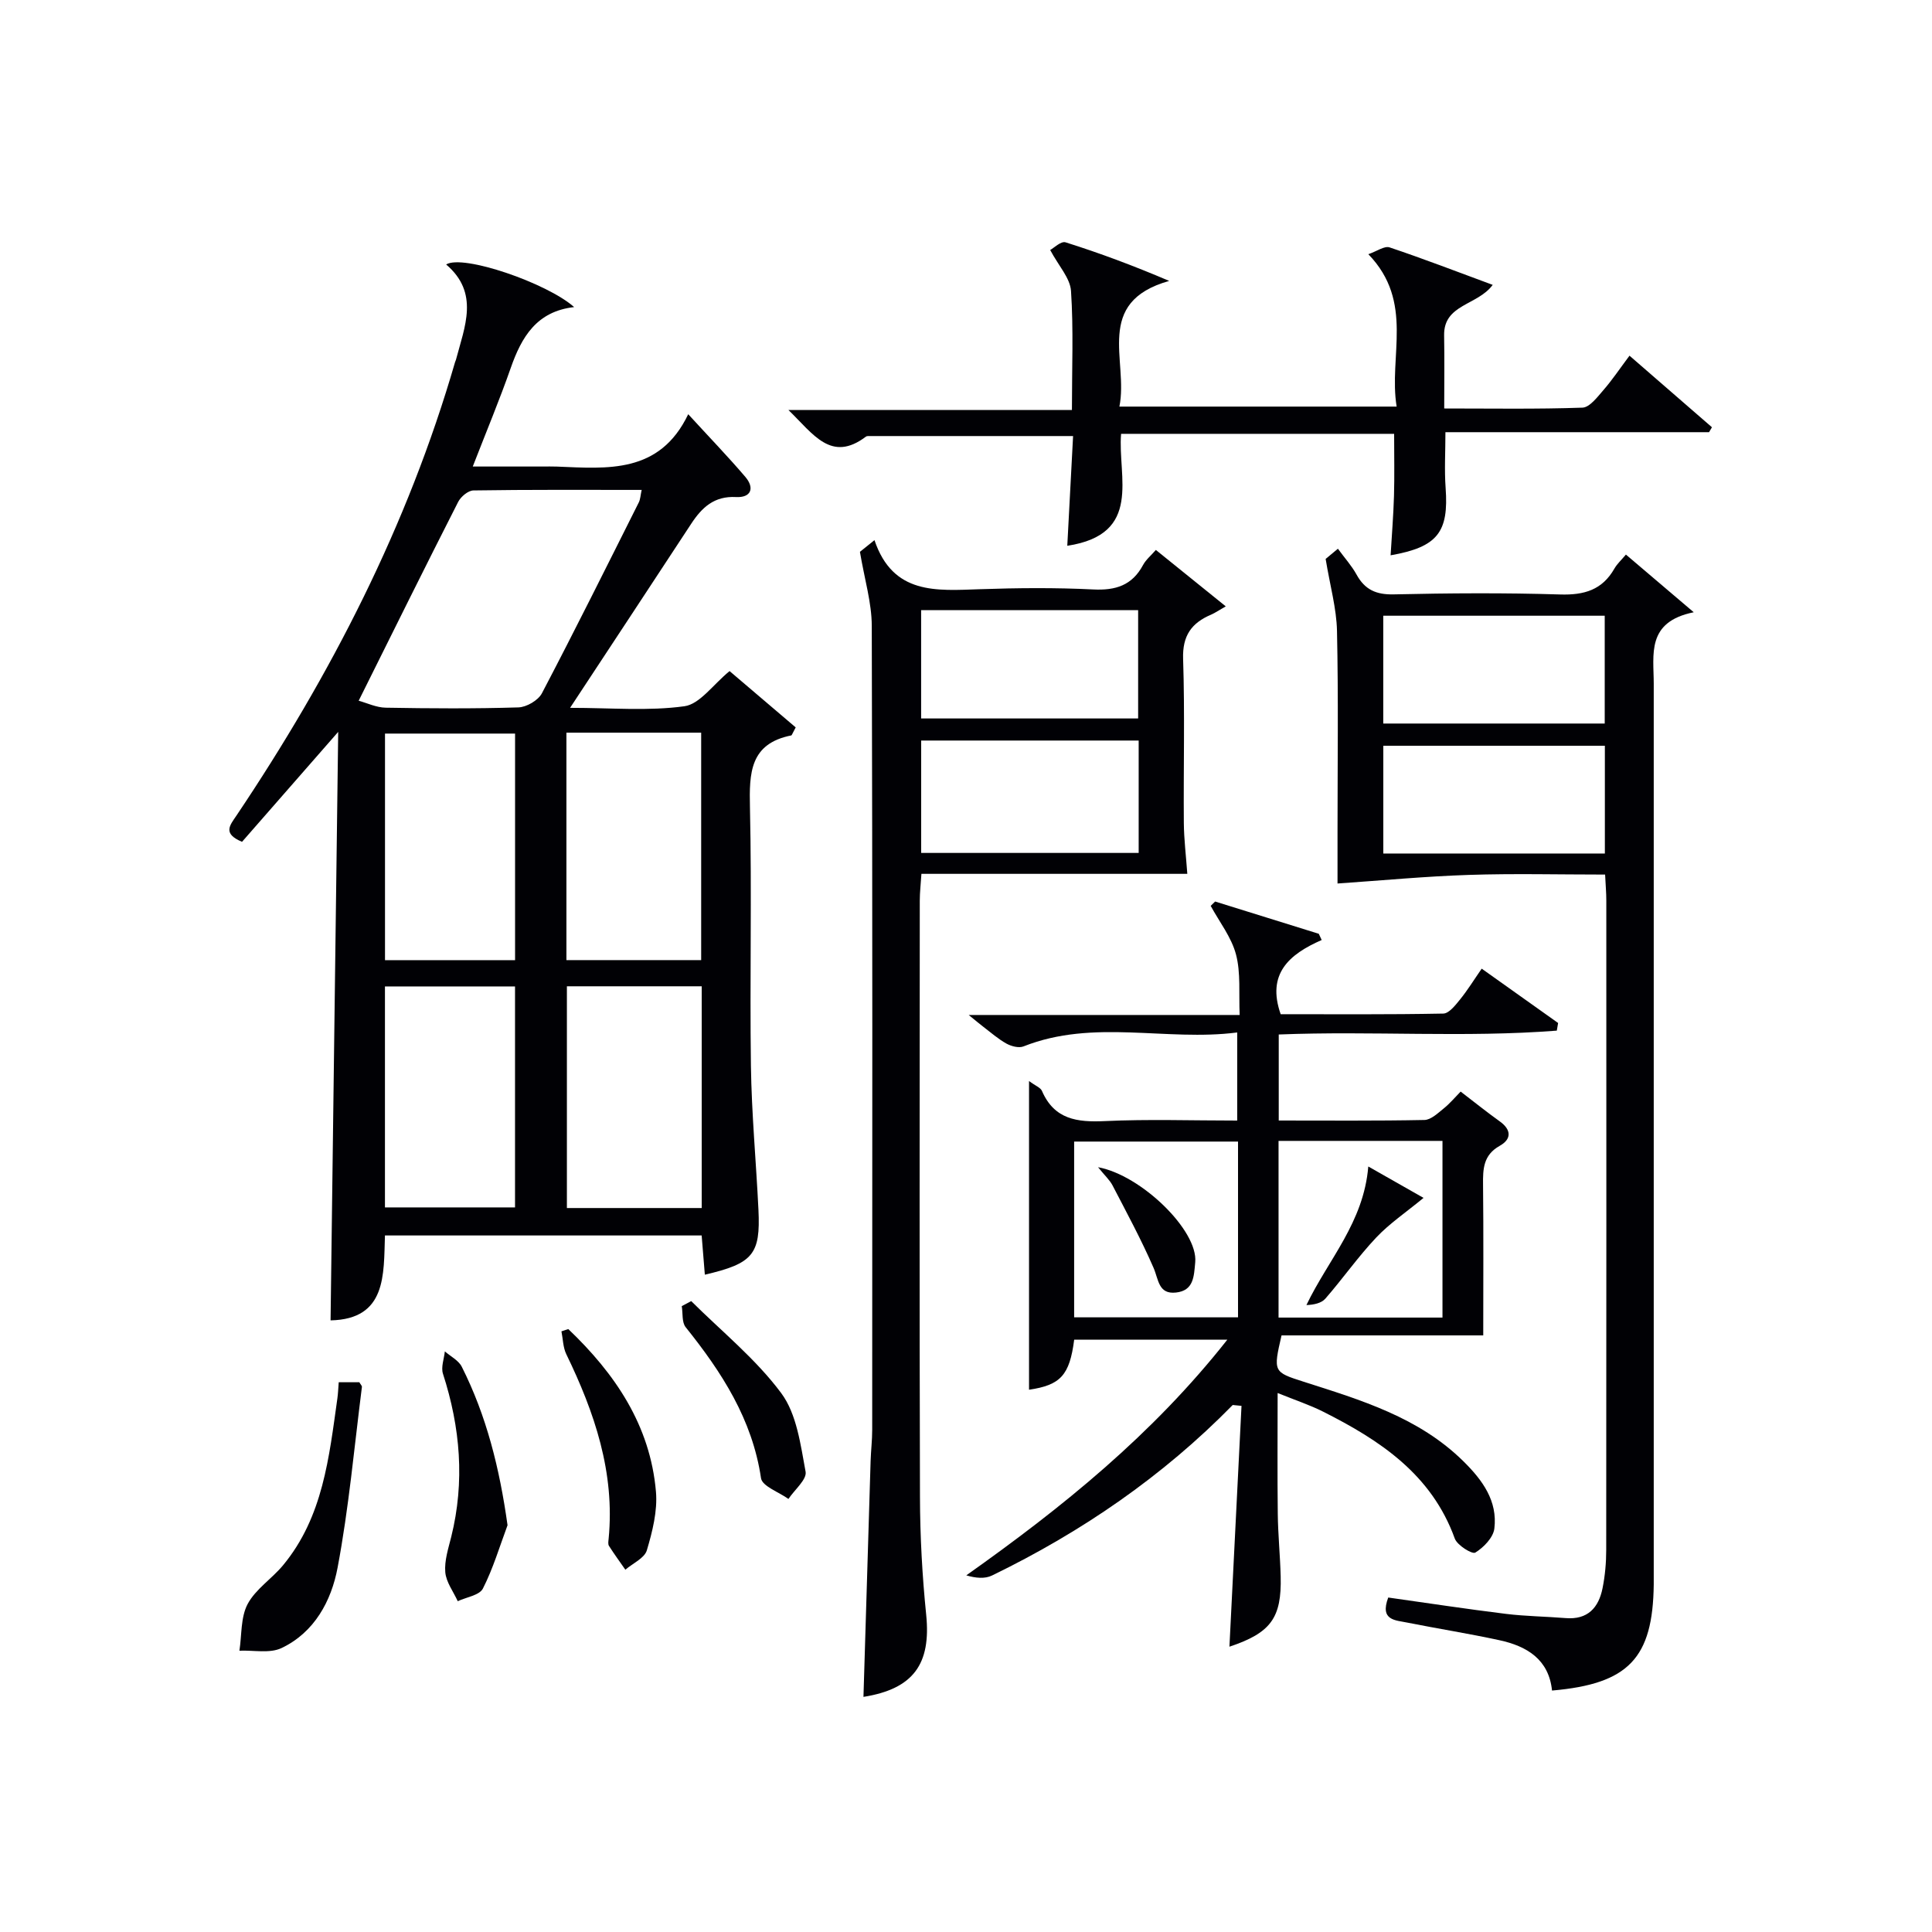 <svg enable-background="new 0 0 400 400" viewBox="0 0 400 400" xmlns="http://www.w3.org/2000/svg"><g fill="#010105"><path d="m164.74 150.6c-.75 1.38-.8 1.64-.91 1.66-8.58 1.7-8.72 7.78-8.56 14.89.4 17.82-.05 35.66.2 53.49.14 9.96 1.08 19.9 1.56 29.86.44 9.2-1.13 11.09-11.1 13.41-.21-2.62-.42-5.19-.66-8.12-21.75 0-43.33 0-65.57 0-.28 8.07.39 17.34-11.26 17.58.52-40.11 1.04-80.29 1.58-121.84-7.38 8.44-13.65 15.61-19.91 22.76-4.08-1.71-2.52-3.41-1.15-5.44 19.56-29.14 35.46-60.05 45.26-93.89.05-.16.13-.31.18-.47 1.8-6.86 4.91-13.82-2.03-19.73 3.42-2.17 20.91 3.84 26.5 8.82-7.77.88-10.89 6.2-13.13 12.61-2.29 6.55-4.97 12.96-7.86 20.4h14.39c1 0 2-.03 3 .01 10.51.42 21.28 1.55 27.22-10.84 4.48 4.89 8.27 8.81 11.81 12.96 2 2.34 1.19 4.35-1.91 4.19-4.53-.25-7.08 2.17-9.29 5.54-8.16 12.44-16.35 24.86-25.07 38.1 8.51 0 16.21.7 23.67-.33 3.19-.44 5.9-4.45 9.35-7.28 4.43 3.77 9.11 7.76 13.69 11.66zm-90.48-5.52c1.73.47 3.66 1.41 5.6 1.44 9.15.16 18.32.22 27.46-.06 1.7-.05 4.11-1.46 4.88-2.93 6.86-13.08 13.43-26.31 20.06-39.52.32-.64.34-1.44.59-2.58-11.91 0-23.38-.07-34.84.11-1.09.02-2.6 1.29-3.15 2.37-6.84 13.43-13.52 26.94-20.6 41.17zm70.91 53.7c0-15.93 0-31.45 0-47.09-9.51 0-18.59 0-27.9 0v47.09zm-27.8 5.42v45.91h27.91c0-15.56 0-30.63 0-45.91-9.4 0-18.5 0-27.91 0zm-10.73-5.41c0-15.94 0-31.46 0-46.91-9.22 0-18.08 0-26.93 0v46.91zm-26.94 51.19h26.93c0-15.66 0-30.7 0-45.75-9.13 0-17.89 0-26.93 0z"/><path d="m255.22 290.89c-14.49 14.78-31.29 26.3-49.83 35.3-1.47.72-3.37.55-5.33-.03 19.95-14.12 38.57-29.16 54.05-48.8-11.02 0-21.37 0-31.71 0-.95 7.41-2.86 9.41-9.35 10.37 0-20.97 0-42.02 0-63.91 1.34.99 2.37 1.35 2.67 2.03 2.56 5.93 7.29 6.53 13.03 6.26 8.97-.42 17.97-.11 27.4-.11 0-5.93 0-11.63 0-18.24-14.72 1.9-29.71-2.88-44.25 2.89-.97.38-2.52-.03-3.52-.58-1.73-.96-3.25-2.31-4.84-3.52-.74-.56-1.45-1.17-2.98-2.41h56.1c-.2-4.48.25-8.7-.76-12.53-.94-3.57-3.43-6.73-5.24-10.06.31-.3.61-.6.92-.9 7.15 2.23 14.31 4.46 21.46 6.68.2.43.4.86.6 1.29-6.79 2.97-11.41 7.04-8.49 15.36 11.1 0 22.39.09 33.66-.13 1.19-.02 2.52-1.74 3.48-2.92 1.55-1.91 2.85-4.03 4.48-6.38 5.4 3.84 10.61 7.54 15.82 11.25-.09.53-.18 1.05-.27 1.58-19.04 1.49-38.18.03-57.57.8v17.81c10.23 0 20.2.09 30.16-.11 1.36-.03 2.78-1.41 4-2.39 1.27-1.02 2.33-2.3 3.5-3.49 2.8 2.14 5.39 4.23 8.1 6.17 2.48 1.78 2.41 3.71-.01 5.06-3.4 1.91-3.49 4.77-3.45 8.07.11 10.11.04 20.22.04 31.18-13.59 0-27.77 0-41.76 0-1.75 7.55-1.68 7.59 4.54 9.58 11.88 3.8 23.87 7.36 33.13 16.5 3.94 3.89 7.09 8.2 6.39 13.92-.23 1.86-2.22 3.91-3.95 4.97-.64.39-3.73-1.51-4.24-2.9-4.8-13.3-15.49-20.36-27.28-26.29-2.76-1.39-5.73-2.36-9.4-3.85 0 8.85-.07 16.94.03 25.02.05 4.32.49 8.63.6 12.95.22 8.61-2.05 11.69-10.61 14.55.83-16.65 1.66-33.26 2.5-49.86-.62-.06-1.22-.12-1.82-.18zm43.43-18.1c0-12.45 0-24.49 0-36.58-11.45 0-22.54 0-33.94 0v36.58zm-42.33-36.44c-11.62 0-22.84 0-33.93 0v36.39h33.93c0-12.17 0-24.08 0-36.39z"/><path d="m287.42 330.75c8.24 1.16 16.27 2.39 24.33 3.38 4.11.51 8.28.54 12.41.88 4.56.37 6.82-2.15 7.63-6.19.52-2.59.76-5.28.76-7.92.04-44.82.03-89.63.02-134.45 0-1.63-.15-3.26-.25-5.38-9.62 0-18.92-.24-28.19.07-8.95.29-17.87 1.14-27.21 1.78 0-2.9 0-6.86 0-10.82 0-13.83.19-27.66-.11-41.48-.1-4.66-1.43-9.3-2.35-14.9.01-.01 1.09-.91 2.54-2.11 1.41 1.93 2.86 3.53 3.87 5.37 1.72 3.12 4.06 4.16 7.68 4.08 11.49-.26 23-.34 34.48.02 4.97.15 8.7-.94 11.22-5.37.56-.98 1.44-1.77 2.38-2.89 4.39 3.73 8.63 7.34 14.04 11.94-9.86 2-8.28 8.74-8.28 14.82.01 60.81 0 121.62 0 182.43 0 1.33.01 2.67 0 4-.17 15.29-5.21 20.63-21.06 22-.66-6.45-5.2-9.19-10.88-10.42-6.31-1.37-12.71-2.38-19.05-3.64-2.42-.52-5.79-.38-3.98-5.2zm44.82-203.27c-15.55 0-30.74 0-45.85 0v22.32h45.85c0-7.58 0-14.97 0-22.32zm.03 26.92c-15.56 0-30.76 0-45.87 0v22.31h45.87c0-7.47 0-14.72 0-22.31z"/><path d="m239.31 113.86c4.79 3.87 9.41 7.59 14.47 11.68-1.43.81-2.19 1.35-3.02 1.71-4.06 1.72-5.97 4.35-5.81 9.15.37 11.32.06 22.66.15 33.98.03 3.39.45 6.77.72 10.54-17.91 0-36.19 0-55.05 0-.13 2.1-.34 3.83-.34 5.57-.02 41.15-.08 82.3.04 123.46.02 8.14.47 16.3 1.29 24.4 1.02 10.15-2.63 15.32-12.99 16.97.49-16.3.98-32.57 1.48-48.83.07-2.16.33-4.31.33-6.47.02-55.48.07-110.96-.09-166.44-.01-4.8-1.49-9.59-2.45-15.33.03-.02 1.14-.92 3.01-2.42 3.83 11.35 12.84 10.46 21.81 10.16 7.82-.27 15.67-.34 23.48.05 4.64.23 8.05-.84 10.31-5.05.6-1.12 1.67-1.99 2.66-3.13zm-48.59 62.73h45.03c0-7.93 0-15.53 0-23.27-15.13 0-30.01 0-45.03 0zm-.01-27.84h44.93c0-7.63 0-15 0-22.42-15.12 0-29.88 0-44.93 0z"/><path d="m353.84 89.48c-18.03 0-36.05 0-54.58 0 0 4.04-.23 7.8.04 11.52.67 9.16-1.63 12.26-11.39 13.97.25-4.2.58-8.24.7-12.29.12-4.15.03-8.3.03-12.86-18.61 0-37.32 0-56.53 0-.75 8.88 4.55 20.79-11.14 23.18.41-7.73.81-15.35 1.2-22.72-14.55 0-28.48 0-42.41 0-.16 0-.36.03-.48.12-7.19 5.43-10.86-.49-16.04-5.51h58.69c0-8.77.34-16.74-.19-24.66-.18-2.66-2.56-5.18-4.31-8.47.73-.39 2.24-1.89 3.18-1.59 7.02 2.21 13.93 4.78 21.46 7.99-15.68 4.43-8.39 16.53-10.31 26.02h57.4c-1.71-10.41 3.72-21.65-5.86-31.55 1.78-.61 3.34-1.77 4.4-1.41 7.04 2.36 13.96 5.03 21.35 7.76-3.16 4.29-10.18 3.98-10.06 10.46.09 4.82.02 9.64.02 15.13 9.73 0 19.18.16 28.61-.17 1.49-.05 3.08-2.17 4.32-3.6 1.85-2.12 3.42-4.48 5.43-7.16 5.84 5.07 11.45 9.94 17.07 14.82-.2.34-.4.68-.6 1.02z"/><path d="m70.13 286.18h4.27c.24.44.56.73.53.98-1.59 12.49-2.71 25.08-5.04 37.43-1.29 6.85-4.79 13.4-11.62 16.63-2.44 1.15-5.78.41-8.7.54.5-3.25.24-6.91 1.7-9.66 1.65-3.1 5.03-5.24 7.35-8.05 8.27-10 9.51-22.35 11.23-34.52.14-.97.17-1.95.28-3.35z"/><path d="m117.66 275.17c9.69 9.24 16.97 19.93 18.15 33.68.34 3.98-.73 8.23-1.89 12.13-.49 1.63-2.91 2.69-4.45 4.01-1.14-1.64-2.32-3.25-3.39-4.93-.23-.36-.12-.98-.07-1.47 1.33-13.72-2.91-26.15-8.77-38.23-.68-1.41-.68-3.14-1-4.72.48-.16.95-.32 1.42-.47z"/><path d="m105.08 315.78c-1.64 4.4-2.98 8.95-5.1 13.11-.71 1.4-3.41 1.78-5.21 2.62-.91-2-2.41-3.95-2.58-6.01-.2-2.38.63-4.9 1.23-7.3 2.84-11.44 1.89-22.65-1.71-33.78-.44-1.36.23-3.08.39-4.63 1.19 1.04 2.84 1.86 3.5 3.17 5.13 10.18 7.83 21.03 9.48 32.82z"/><path d="m143.11 269.38c6.31 6.28 13.39 11.99 18.64 19.06 3.21 4.32 4 10.67 5.04 16.26.3 1.6-2.29 3.74-3.55 5.64-1.97-1.42-5.43-2.62-5.68-4.3-1.81-12.21-8.14-21.95-15.6-31.26-.82-1.02-.56-2.89-.81-4.36.66-.34 1.31-.69 1.96-1.04z"/><path d="m283.29 241.51c4.22 2.4 8.2 4.66 11.44 6.5-3.68 3.03-7.08 5.32-9.83 8.24-3.74 3.97-6.9 8.49-10.49 12.61-.83.96-2.39 1.28-3.93 1.34 4.52-9.44 11.85-17.08 12.81-28.69z"/><path d="m227.34 241.66c8.95 1.64 20.72 13.11 20.12 19.66-.27 2.98-.31 5.9-4.01 6.29-3.63.39-3.57-2.71-4.62-5.12-2.53-5.82-5.56-11.42-8.49-17.06-.57-1.1-1.55-1.98-3-3.77z"/></g></svg>